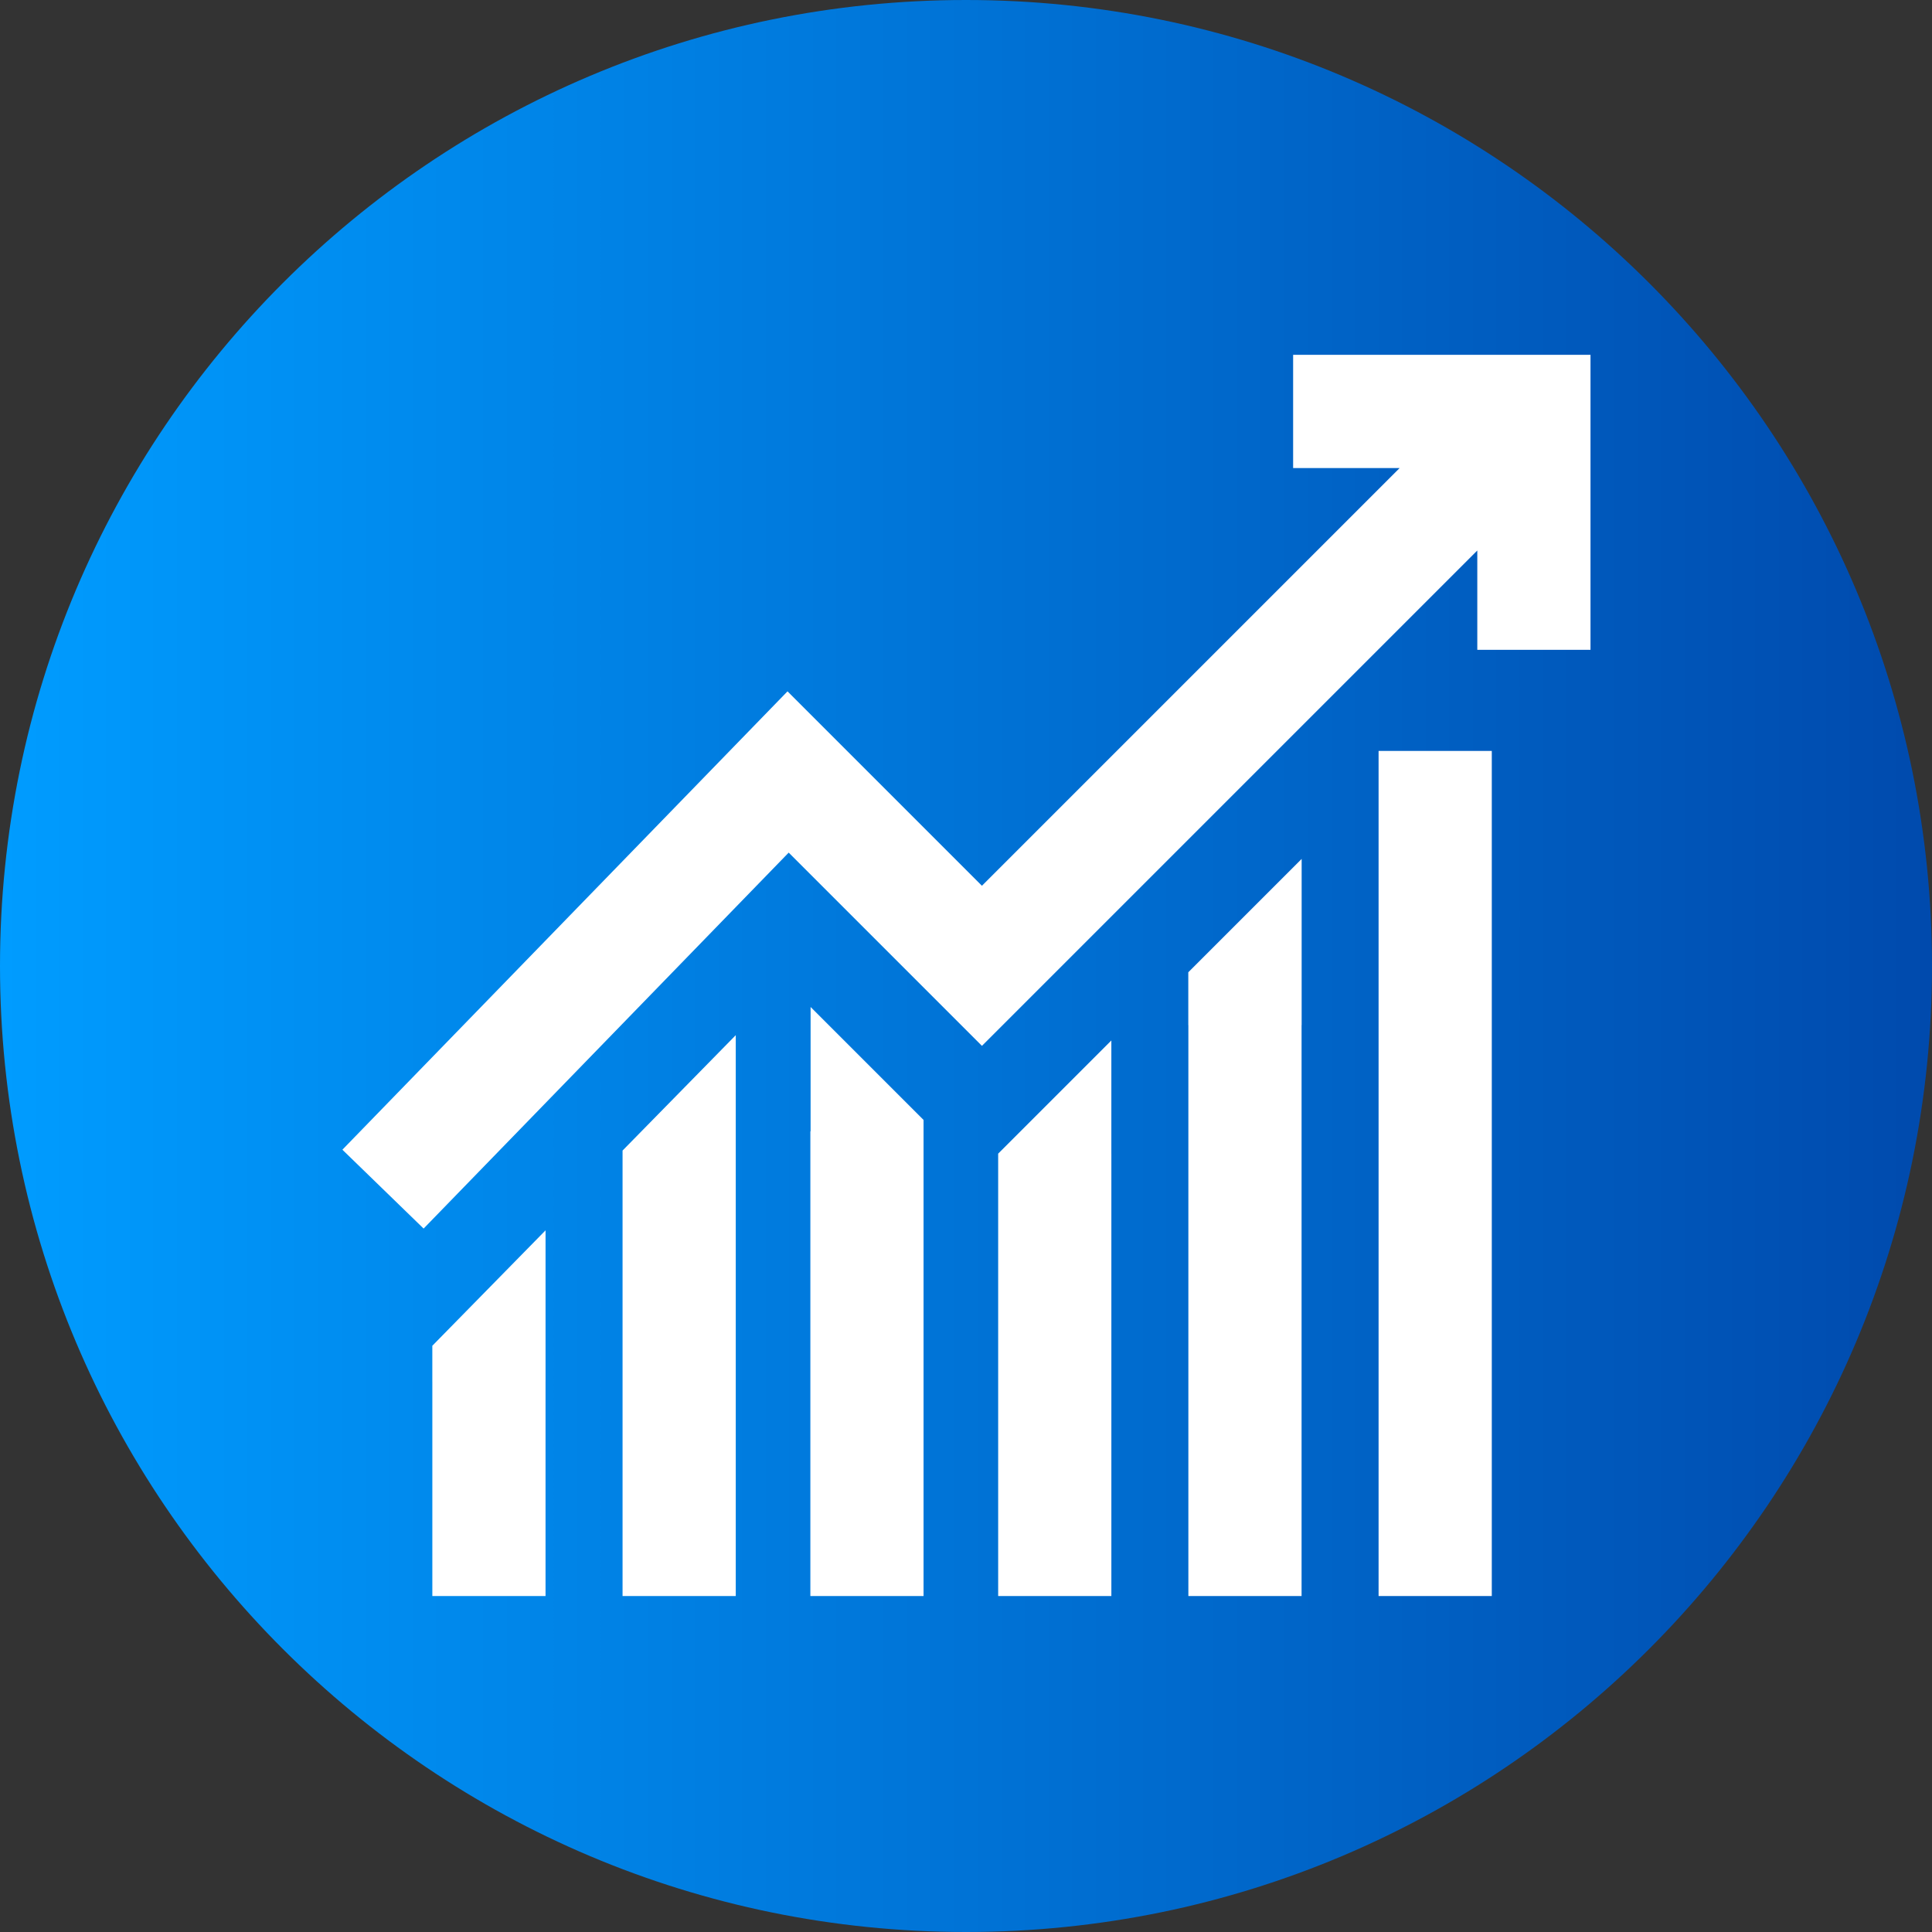<svg height="512pt" viewBox="0 0 512 512" width="512pt" xmlns="http://www.w3.org/2000/svg" xmlns:xlink="http://www.w3.org/1999/xlink">
<rect x="0" y="0" width="512" height="512" fill="#333333" stroke="none"/>
<linearGradient id="a" gradientUnits="userSpaceOnUse">
    <stop stop-opacity="1" stop-color="#009CFF" offset="0"></stop>
    <stop stop-opacity="1" stop-color="#004AAD" offset="1"></stop>
</linearGradient>
<path fill="url(#a)" d="m512 256c0 141.387-114.613 256-256 256s-256-114.613-256-256 114.613-256 256-256 256 114.613 256 256zm0 0"/>
<g fill="#fff">
<path d="m342.691 94.035v30h28.234l-110.703 110.703-51.523-51.523-117.961 121.469 21.523 20.898 96.75-99.629 51.211 51.211 131.277-131.277v26.316h30v-78.168zm0 0"/>
<path d="m214.816 299.816h-.062v123.148h30v-126.164l-29.938-29.938zm0 0"/>
<path d="m114.57 366.082h.004v56.883h30v-56.883h.004v-40.031l-30.008 30.59zm0 0"/>
<path d="m314.91 271.668h.02v151.297h30v-151.297h.02v-44.047l-30.039 30.039zm0 0"/>
<path d="m294.52 275.734-29.984 29.984h-.012v117.246h30v-117.246h-.004zm0 0"/>
<path d="m365.34 199.004h30v223.961h-30zm0 0"/>
<path d="m194.984 310.984v-36.656l-30 30.582v118.055h30zm0 0"/>
</g>
</svg>